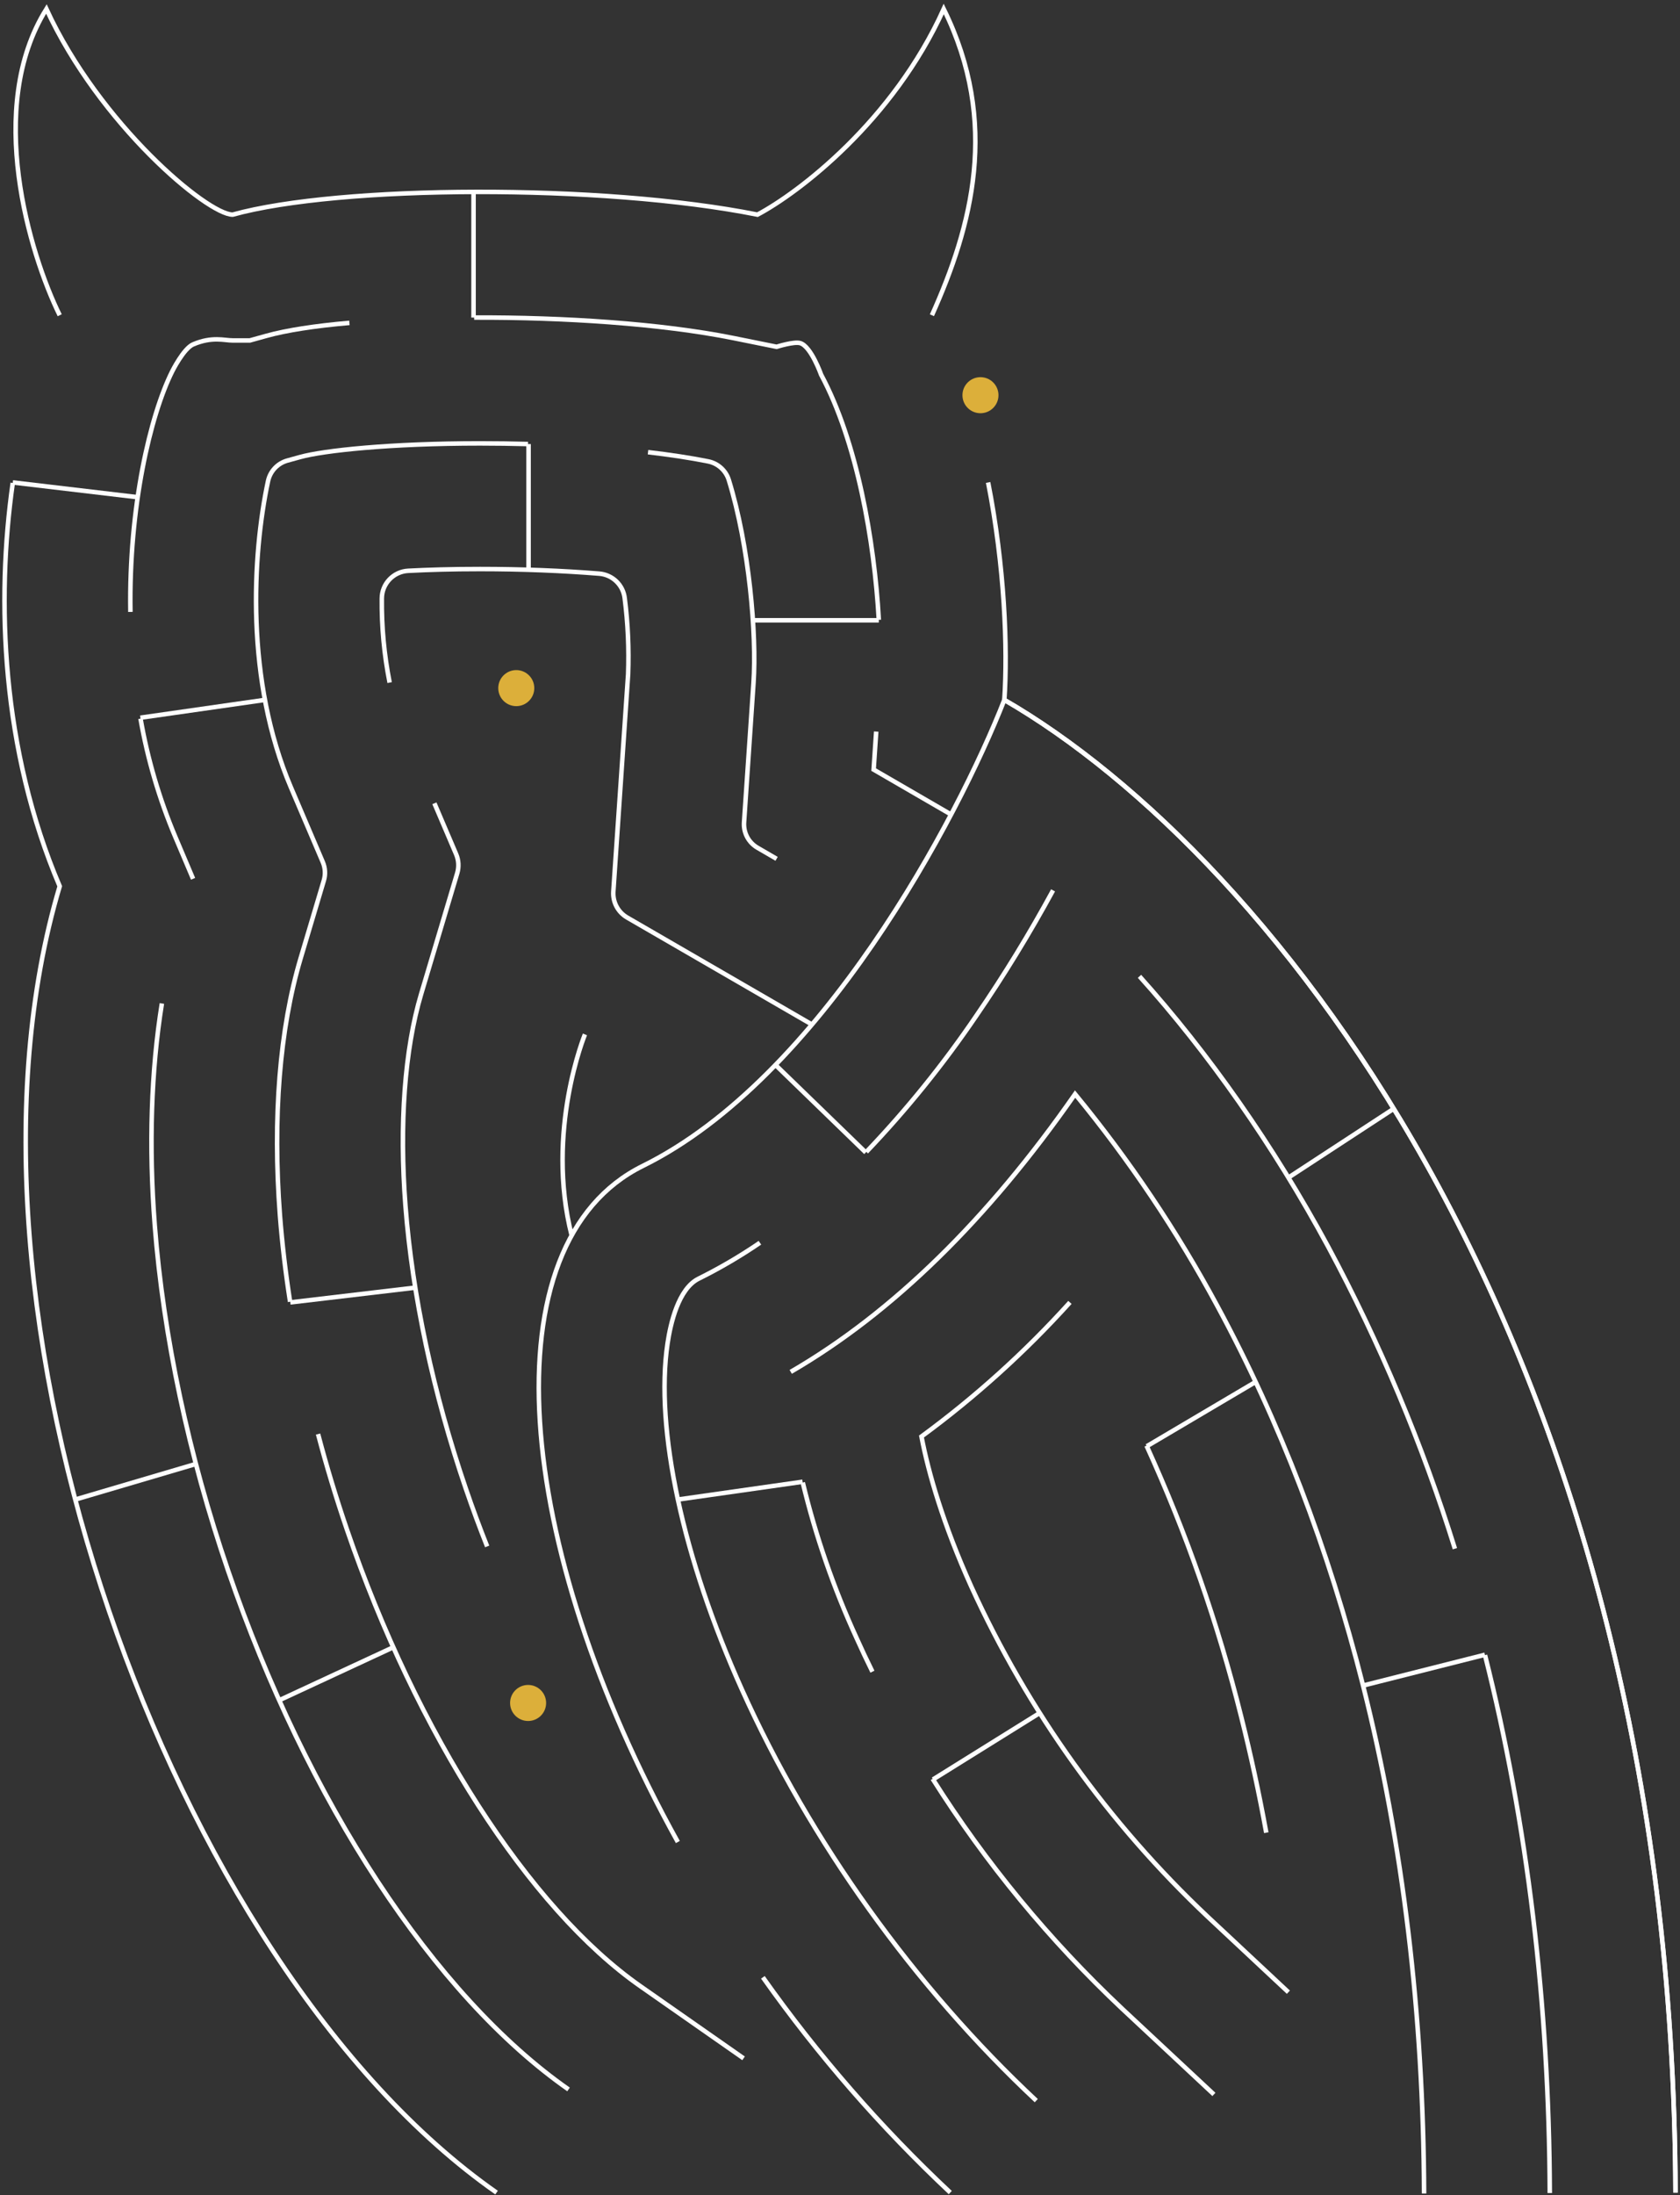 <svg width="373" height="487" viewBox="0 0 373 487" fill="none" xmlns="http://www.w3.org/2000/svg">
<rect x="0" y="0" width="373" height="487" fill="#333333" stroke="none"/>
<path d="M96.447 178.221L101.279 189.531C101.844 190.859 101.928 192.343 101.515 193.726L93.493 220.587C89.85 232.784 88.616 249.47 90.021 267.522C91.564 287.478 96.204 309.186 103.432 330.297C104.909 334.617 106.491 338.897 108.165 343.098" stroke="white"/>
<path d="M180.084 227.197L139.247 203.566C138.248 202.987 137.431 202.141 136.888 201.123C136.345 200.104 136.098 198.954 136.175 197.802L139.457 149.58C139.667 143.954 139.414 138.321 138.702 132.736C138.54 131.316 137.891 129.995 136.866 129C135.84 128.004 134.501 127.394 133.077 127.274C124.963 126.618 115.865 126.25 106.596 126.25C100.399 126.25 95.082 126.408 90.638 126.638C89.058 126.717 87.569 127.399 86.477 128.543C85.385 129.687 84.774 131.207 84.769 132.789C84.706 139.05 85.289 145.302 86.509 151.444" stroke="white"/>
<path d="M70.617 318.166C72.481 325.249 74.627 332.326 77.023 339.337C92.515 384.591 117.493 423.426 142.208 440.684L165.091 456.668" stroke="white"/>
<path d="M117.224 98.516C113.731 98.424 110.18 98.371 106.589 98.371C86.621 98.371 71.864 99.947 66.599 101.411L63.796 102.185C62.734 102.481 61.773 103.062 61.017 103.865C60.261 104.668 59.74 105.663 59.51 106.741C55.998 123.205 54.475 151.011 64.597 174.709L71.667 191.264C72.22 192.56 72.302 194.01 71.897 195.36L66.75 212.605C62.083 228.228 60.507 247.967 62.155 269.682C62.641 275.931 63.396 282.331 64.407 288.811" stroke="white"/>
<path d="M172.423 190.542L168.189 188.087C167.214 187.523 166.416 186.697 165.887 185.703C165.358 184.708 165.119 183.585 165.196 182.461L167.297 151.504C168.025 140.738 166.351 121.189 161.815 106.498C161.492 105.459 160.895 104.527 160.086 103.799C159.278 103.071 158.287 102.575 157.22 102.363C153.282 101.575 148.792 100.892 143.875 100.321" stroke="white"/>
<path d="M35.944 222.629C33.547 237.543 32.996 254.236 34.361 271.861C36.272 296.438 41.891 322.906 50.621 348.402C68.194 399.689 96.46 442.778 126.23 463.567" stroke="white"/>
<path d="M31.198 159.433C32.775 168.45 35.369 177.259 38.93 185.691L42.869 194.973" stroke="white"/>
<path d="M77.581 71.635C69.954 72.291 63.54 73.289 59.129 74.517L55.466 75.534H51.659C49.814 75.534 47.123 74.602 42.889 76.401C40.755 77.306 38.221 82.42 38.221 82.42C33.397 92.07 28.572 112.459 28.953 135.762" stroke="white"/>
<path d="M195.11 137.502V137.41C194.132 120.047 190.298 98.024 182.309 83.136C182.309 83.136 180.097 76.867 177.681 76.131C176.303 75.711 172.43 76.945 172.43 76.945L162.675 74.976C146.717 71.786 125.12 70.381 105.276 70.453" stroke="white"/>
<path d="M211.16 180.708L193.968 170.744L194.539 162.309" stroke="white"/>
<path d="M219.385 107.036C223.054 125.614 223.763 143.863 222.989 155.278C282.068 189.413 371.344 298.71 372 486.451" stroke="white"/>
<path d="M13.257 69.941C6.581 56.373 -3.351 23.794 10.303 2C22.119 27.601 46.079 47.622 51.659 47.622C75.29 41.058 133.713 40.73 168.176 47.622C177.255 42.811 198.241 26.945 209.532 2C222.004 27.273 215.768 50.248 206.906 69.941" stroke="white"/>
<path d="M110.246 486.451C37.873 435.905 -14.477 289.52 13.257 196.634C0.299 166.287 -0.869 133.176 2.833 107.148" stroke="white"/>
<path d="M237.549 288.955C227.597 299.964 216.554 309.933 204.589 318.711C206.138 326.825 209.42 338.194 215.63 351.96C228.234 379.574 246.08 404.479 268.178 425.29L286.053 441.997M281.143 406.608C279.55 397.856 277.69 389.261 275.563 380.823C270.415 360.193 263.383 340.078 254.557 320.733" stroke="white"/>
<path d="M207.064 394.655C218.88 413.353 233.011 430.484 249.122 445.64L269.517 464.677" stroke="white"/>
<path d="M178.233 328.919C181.089 340.779 185.09 352.334 190.18 363.421C191.3 365.92 192.473 368.408 193.699 370.885" stroke="white"/>
<path d="M316.177 486.648C316.039 446.953 311.483 409.044 302.634 373.964C294.974 343.61 284.103 315.304 270.318 289.821C261.331 273.137 250.74 257.367 238.697 242.735C219.28 270.594 198.084 291.312 175.561 304.368" stroke="white"/>
<path d="M168.721 275.721C164.37 278.691 159.819 281.356 155.1 283.697C150.623 285.909 148.857 293.662 148.207 298.086C145.411 316.991 151.595 345.704 164.743 374.889C179.841 408.433 203.059 440.815 230.078 466.055" stroke="white"/>
<path d="M233.807 197.539C228.603 207.115 222.907 216.414 216.739 225.399C209.459 236.11 201.302 246.2 192.353 255.562" stroke="white"/>
<path d="M323.023 343.597C315.79 320.4 306.357 297.946 294.855 276.542C282.744 254.151 268.309 233.63 252.994 216.609" stroke="white"/>
<path d="M344.088 486.549C343.944 444.623 339.106 404.494 329.706 367.209" stroke="white"/>
<path d="M169.378 438.695C181.606 455.971 195.545 471.971 210.983 486.451" stroke="white"/>
<path d="M372 486.451C371.344 298.71 282.068 189.413 222.989 155.278C212.65 181.647 182.126 239.236 142.739 258.667C107.948 275.833 113.968 342.822 150.498 408.676" stroke="white"/>
<path d="M2.846 107.036L30.574 110.312" stroke="white"/>
<path d="M31.171 159.236L58.82 155.278" stroke="white"/>
<path d="M167.159 137.62H195.116" stroke="white"/>
<path d="M105.139 42.581V70.46" stroke="white"/>
<path d="M117.355 126.447V98.522" stroke="white"/>
<path d="M92.2 285.679L64.459 288.955" stroke="white"/>
<path d="M61.991 377.226L87.329 365.463" stroke="white"/>
<path d="M16.71 332.693L43.499 324.796" stroke="white"/>
<path d="M172.174 236.263L192.222 255.693" stroke="white"/>
<path d="M286.053 261.266L309.448 245.978" stroke="white"/>
<path d="M302.621 373.964L329.686 367.13" stroke="white"/>
<path d="M178.193 328.748L150.498 332.693" stroke="white"/>
<path d="M230.84 380.049L207.155 394.792" stroke="white"/>
<path d="M254.622 320.864L278.766 306.6" stroke="white"/>
<path d="M129.873 229.495C129.873 229.495 121.044 250.928 126.919 274.1" stroke="white"/>
<circle cx="114.625" cy="152.668" r="4" fill="#DCAF3A"/>
<circle cx="217.686" cy="87.68" r="4" fill="#DCAF3A"/>
<circle cx="117.251" cy="377.826" r="4" fill="#DCAF3A"/>
</svg>
